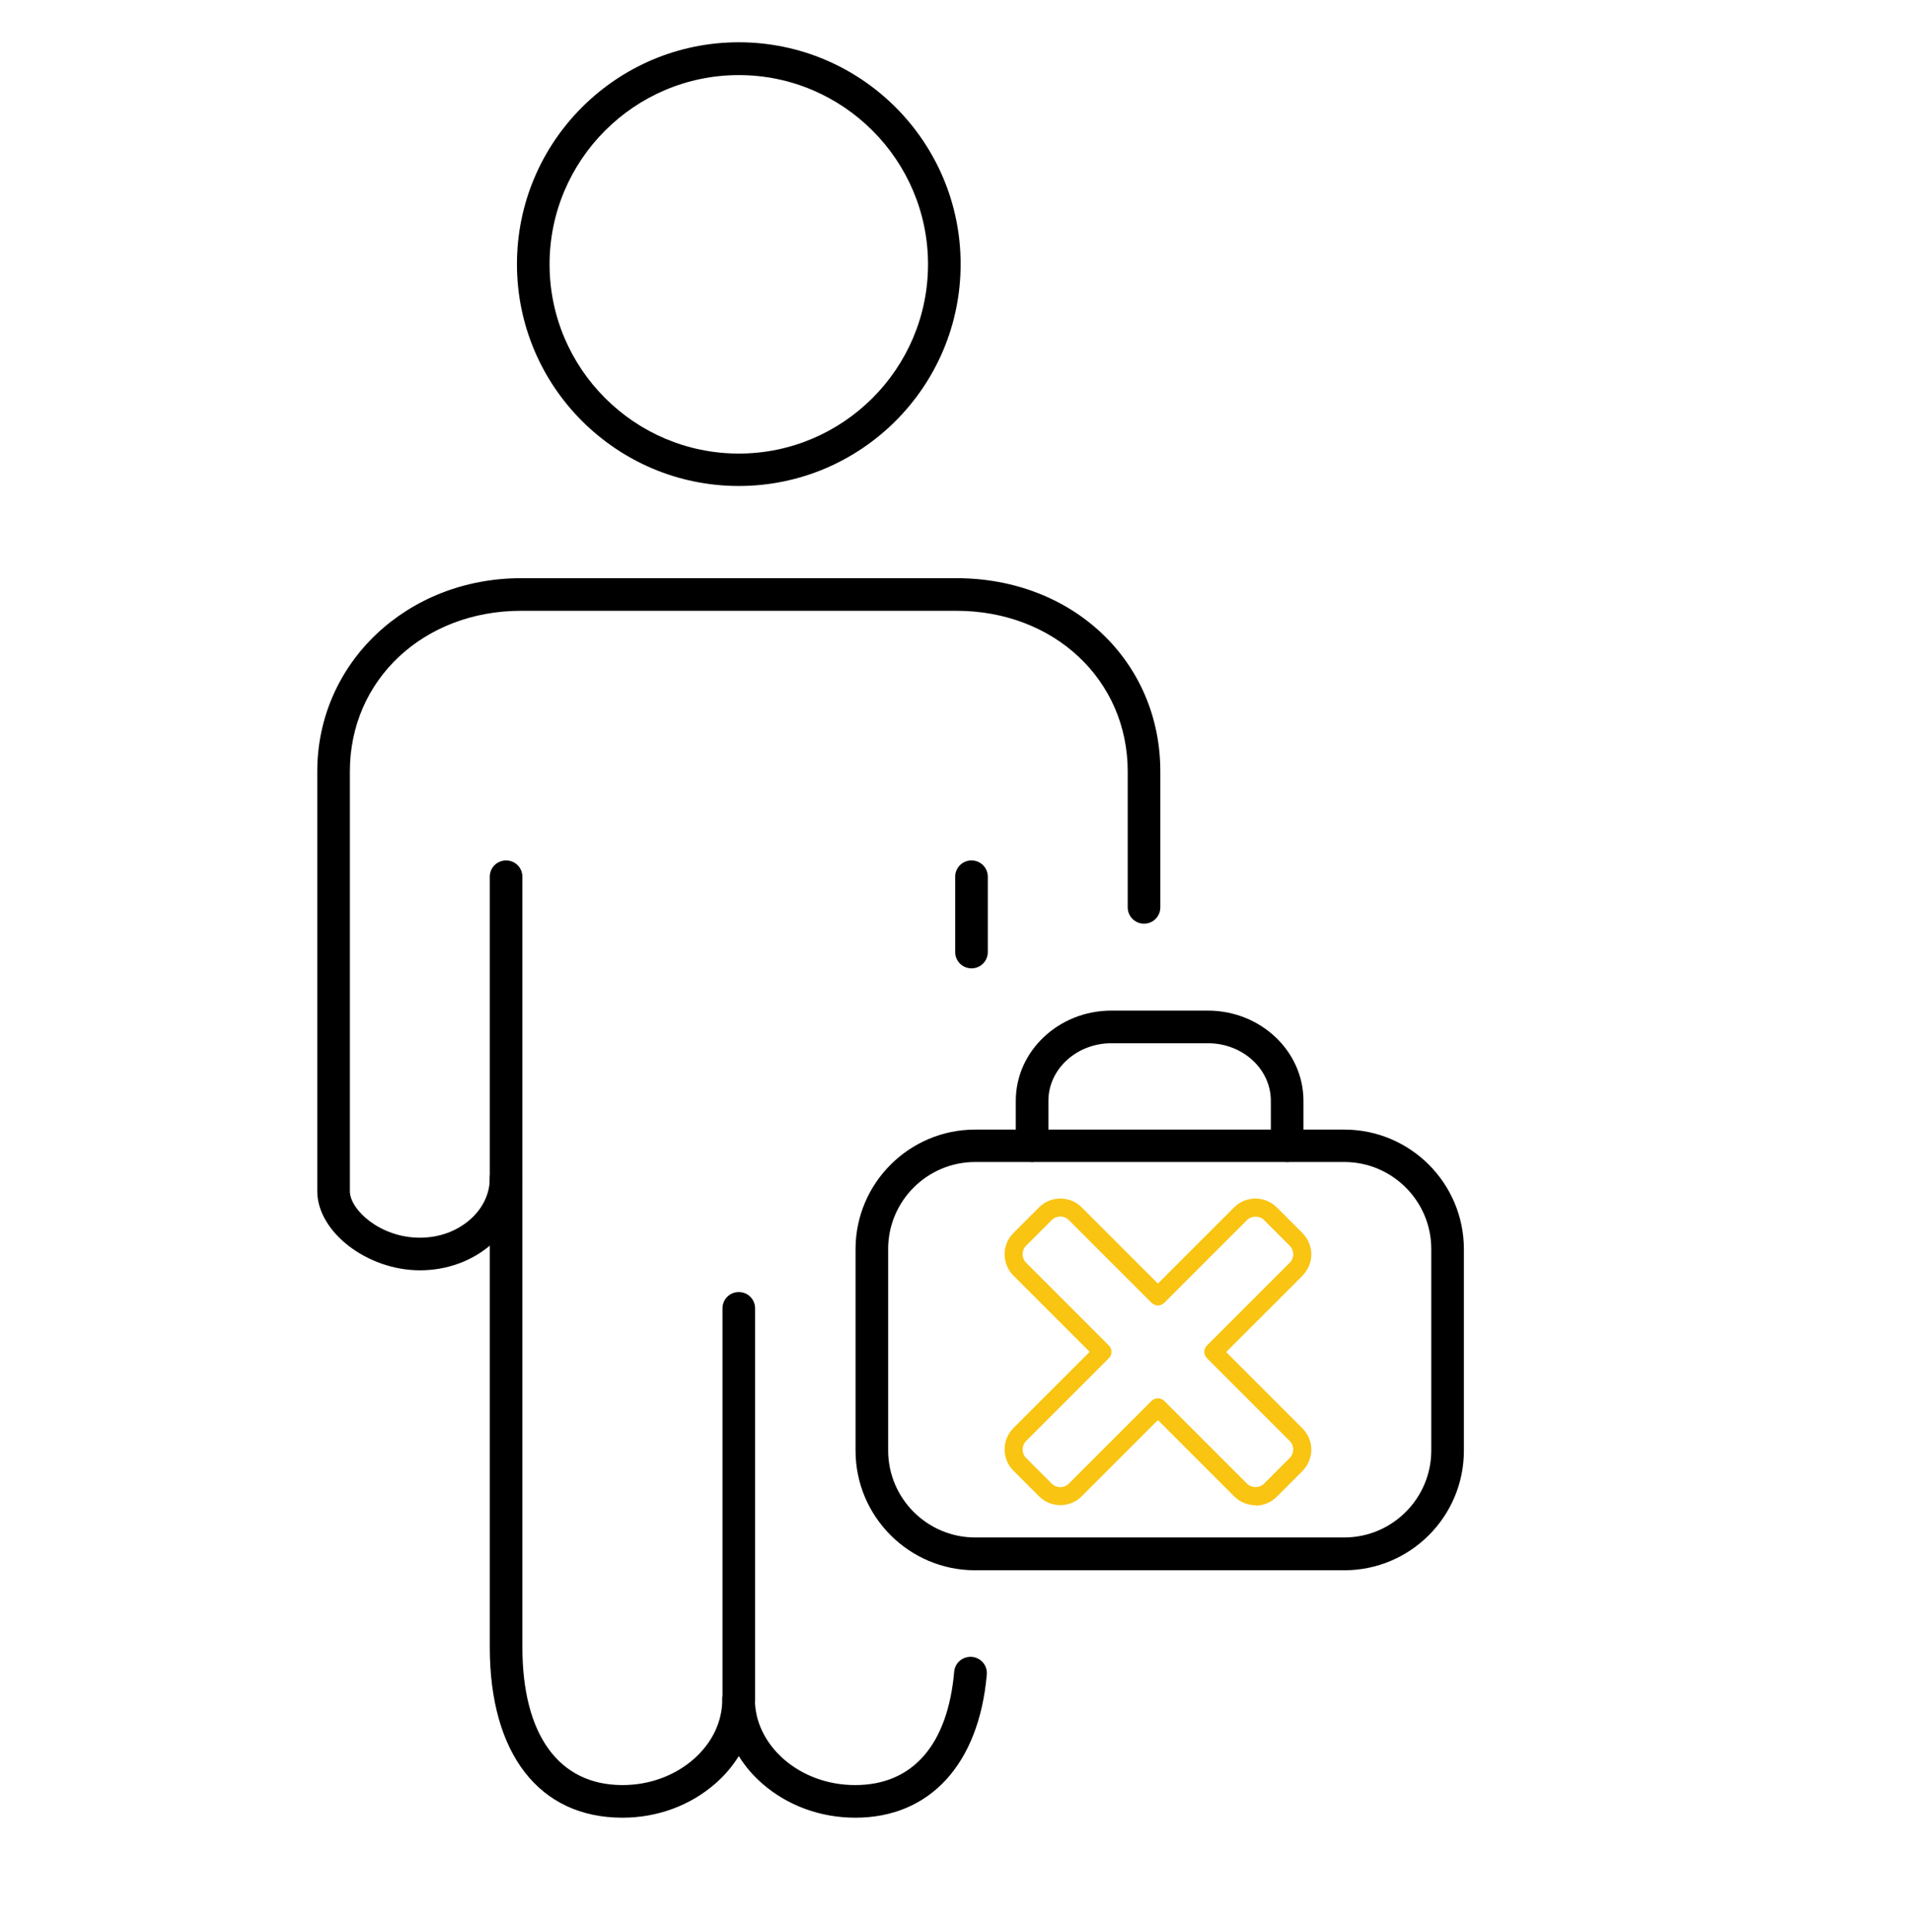 <svg xmlns="http://www.w3.org/2000/svg" id="Layer_1" viewBox="0 0 94.98 95.98"><defs><style>.cls-1,.cls-2{stroke-width:0px;}.cls-2{fill:#f9c412;}</style></defs><g id="_Group_Misrepresentation"><path class="cls-1" d="m36.7,24.14c-6.08,0-11.02-4.94-11.02-11.02s4.94-11.02,11.02-11.02,11.02,4.94,11.02,11.02-4.94,11.02-11.02,11.02Zm0-20.41c-5.18,0-9.4,4.22-9.4,9.4s4.22,9.4,9.4,9.4,9.4-4.22,9.4-9.4-4.22-9.4-9.4-9.4Z"></path><path class="cls-1" d="m42.49,90.29c-1.73,0-3.37-.6-4.62-1.69-.47-.41-.86-.87-1.17-1.37-.31.5-.7.96-1.17,1.37-1.25,1.09-2.88,1.69-4.61,1.69-4.13,0-6.59-3.17-6.59-8.47v-23.29c0-.45.36-.81.81-.81s.81.36.81.81v23.29c0,4.35,1.81,6.85,4.97,6.85,1.34,0,2.59-.46,3.54-1.29.92-.81,1.42-1.86,1.42-2.97,0-.45.36-.81.81-.81s.81.36.81.81c0,1.1.51,2.16,1.43,2.97.95.83,2.21,1.29,3.55,1.29,2.86,0,4.6-2,4.92-5.63.04-.45.42-.77.88-.74.45.04.78.43.74.88-.39,4.45-2.83,7.11-6.53,7.11Z"></path><path class="cls-1" d="m20.86,63.1c-2.62,0-5.1-1.91-5.1-3.93v-20.85c0-5.38,4.45-9.6,10.13-9.6h21.62c5.78,0,10.13,4.13,10.13,9.6v6.75c0,.45-.36.81-.81.81s-.81-.36-.81-.81v-6.75c0-4.55-3.66-7.98-8.51-7.98h-21.62c-4.85,0-8.51,3.43-8.51,7.98v20.85c0,.91,1.49,2.31,3.48,2.31.95,0,1.83-.32,2.49-.9.63-.55.98-1.28.98-2.04v-14.99c0-.45.36-.81.81-.81s.81.36.81.81v14.99c0,1.24-.54,2.4-1.53,3.26-.96.84-2.22,1.3-3.56,1.3Z"></path><path class="cls-1" d="m48.26,48.1c-.45,0-.81-.36-.81-.81v-3.74c0-.45.36-.81.81-.81s.81.36.81.81v3.74c0,.45-.36.81-.81.81Z"></path><path class="cls-1" d="m36.7,85.23c-.45,0-.81-.36-.81-.81v-19.43c0-.45.36-.81.81-.81s.81.36.81.81v19.43c0,.45-.36.81-.81.81Z"></path><path class="cls-1" d="m66.78,78h-18.34c-3.28,0-5.94-2.67-5.94-5.94v-10.01c0-3.28,2.67-5.94,5.94-5.94h18.34c3.28,0,5.94,2.67,5.94,5.94v10.01c0,3.28-2.67,5.94-5.94,5.94Zm-18.34-20.28c-2.38,0-4.32,1.94-4.32,4.32v10.01c0,2.38,1.94,4.32,4.32,4.32h18.34c2.38,0,4.32-1.94,4.32-4.32v-10.01c0-2.38-1.94-4.32-4.32-4.32h-18.34Z"></path><path class="cls-1" d="m63.94,57.72c-.45,0-.81-.36-.81-.81v-2.23c0-1.58-1.4-2.86-3.13-2.86h-4.79c-1.72,0-3.13,1.28-3.13,2.86v2.23c0,.45-.36.81-.81.81s-.81-.36-.81-.81v-2.23c0-2.47,2.13-4.48,4.75-4.48h4.79c2.62,0,4.75,2.01,4.75,4.48v2.23c0,.45-.36.81-.81.81Z"></path><path class="cls-2" d="m62.37,74.77c-.38,0-.77-.15-1.06-.44l-3.79-3.79-3.79,3.79c-.58.58-1.53.58-2.11,0l-1.28-1.28c-.58-.58-.58-1.53,0-2.11l3.79-3.79-3.79-3.79c-.58-.58-.58-1.53,0-2.11l1.28-1.28c.58-.58,1.53-.58,2.11,0l3.79,3.79,3.79-3.79c.58-.58,1.53-.58,2.11,0l1.28,1.28c.28.28.44.66.44,1.06s-.16.77-.44,1.06l-3.79,3.79,3.79,3.79c.28.28.44.66.44,1.06s-.16.77-.44,1.06l-1.28,1.28c-.29.29-.67.44-1.06.44Zm-4.85-5.31c.12,0,.23.04.32.13l4.11,4.11c.22.22.62.22.84,0l1.28-1.28c.11-.11.17-.26.17-.42s-.06-.31-.17-.42l-4.11-4.11c-.18-.18-.18-.46,0-.64l4.11-4.11c.11-.11.17-.26.17-.42s-.06-.31-.17-.42l-1.28-1.28c-.22-.22-.62-.22-.84,0l-4.11,4.11c-.18.18-.46.18-.64,0l-4.11-4.11c-.23-.23-.61-.23-.84,0l-1.28,1.28c-.11.11-.17.26-.17.42s.06.31.17.42l4.11,4.11c.18.18.18.46,0,.64l-4.11,4.11c-.11.11-.17.26-.17.42s.06.31.17.42l1.28,1.28c.23.23.61.23.84,0l4.11-4.11c.09-.09.2-.13.32-.13Z"></path></g></svg>